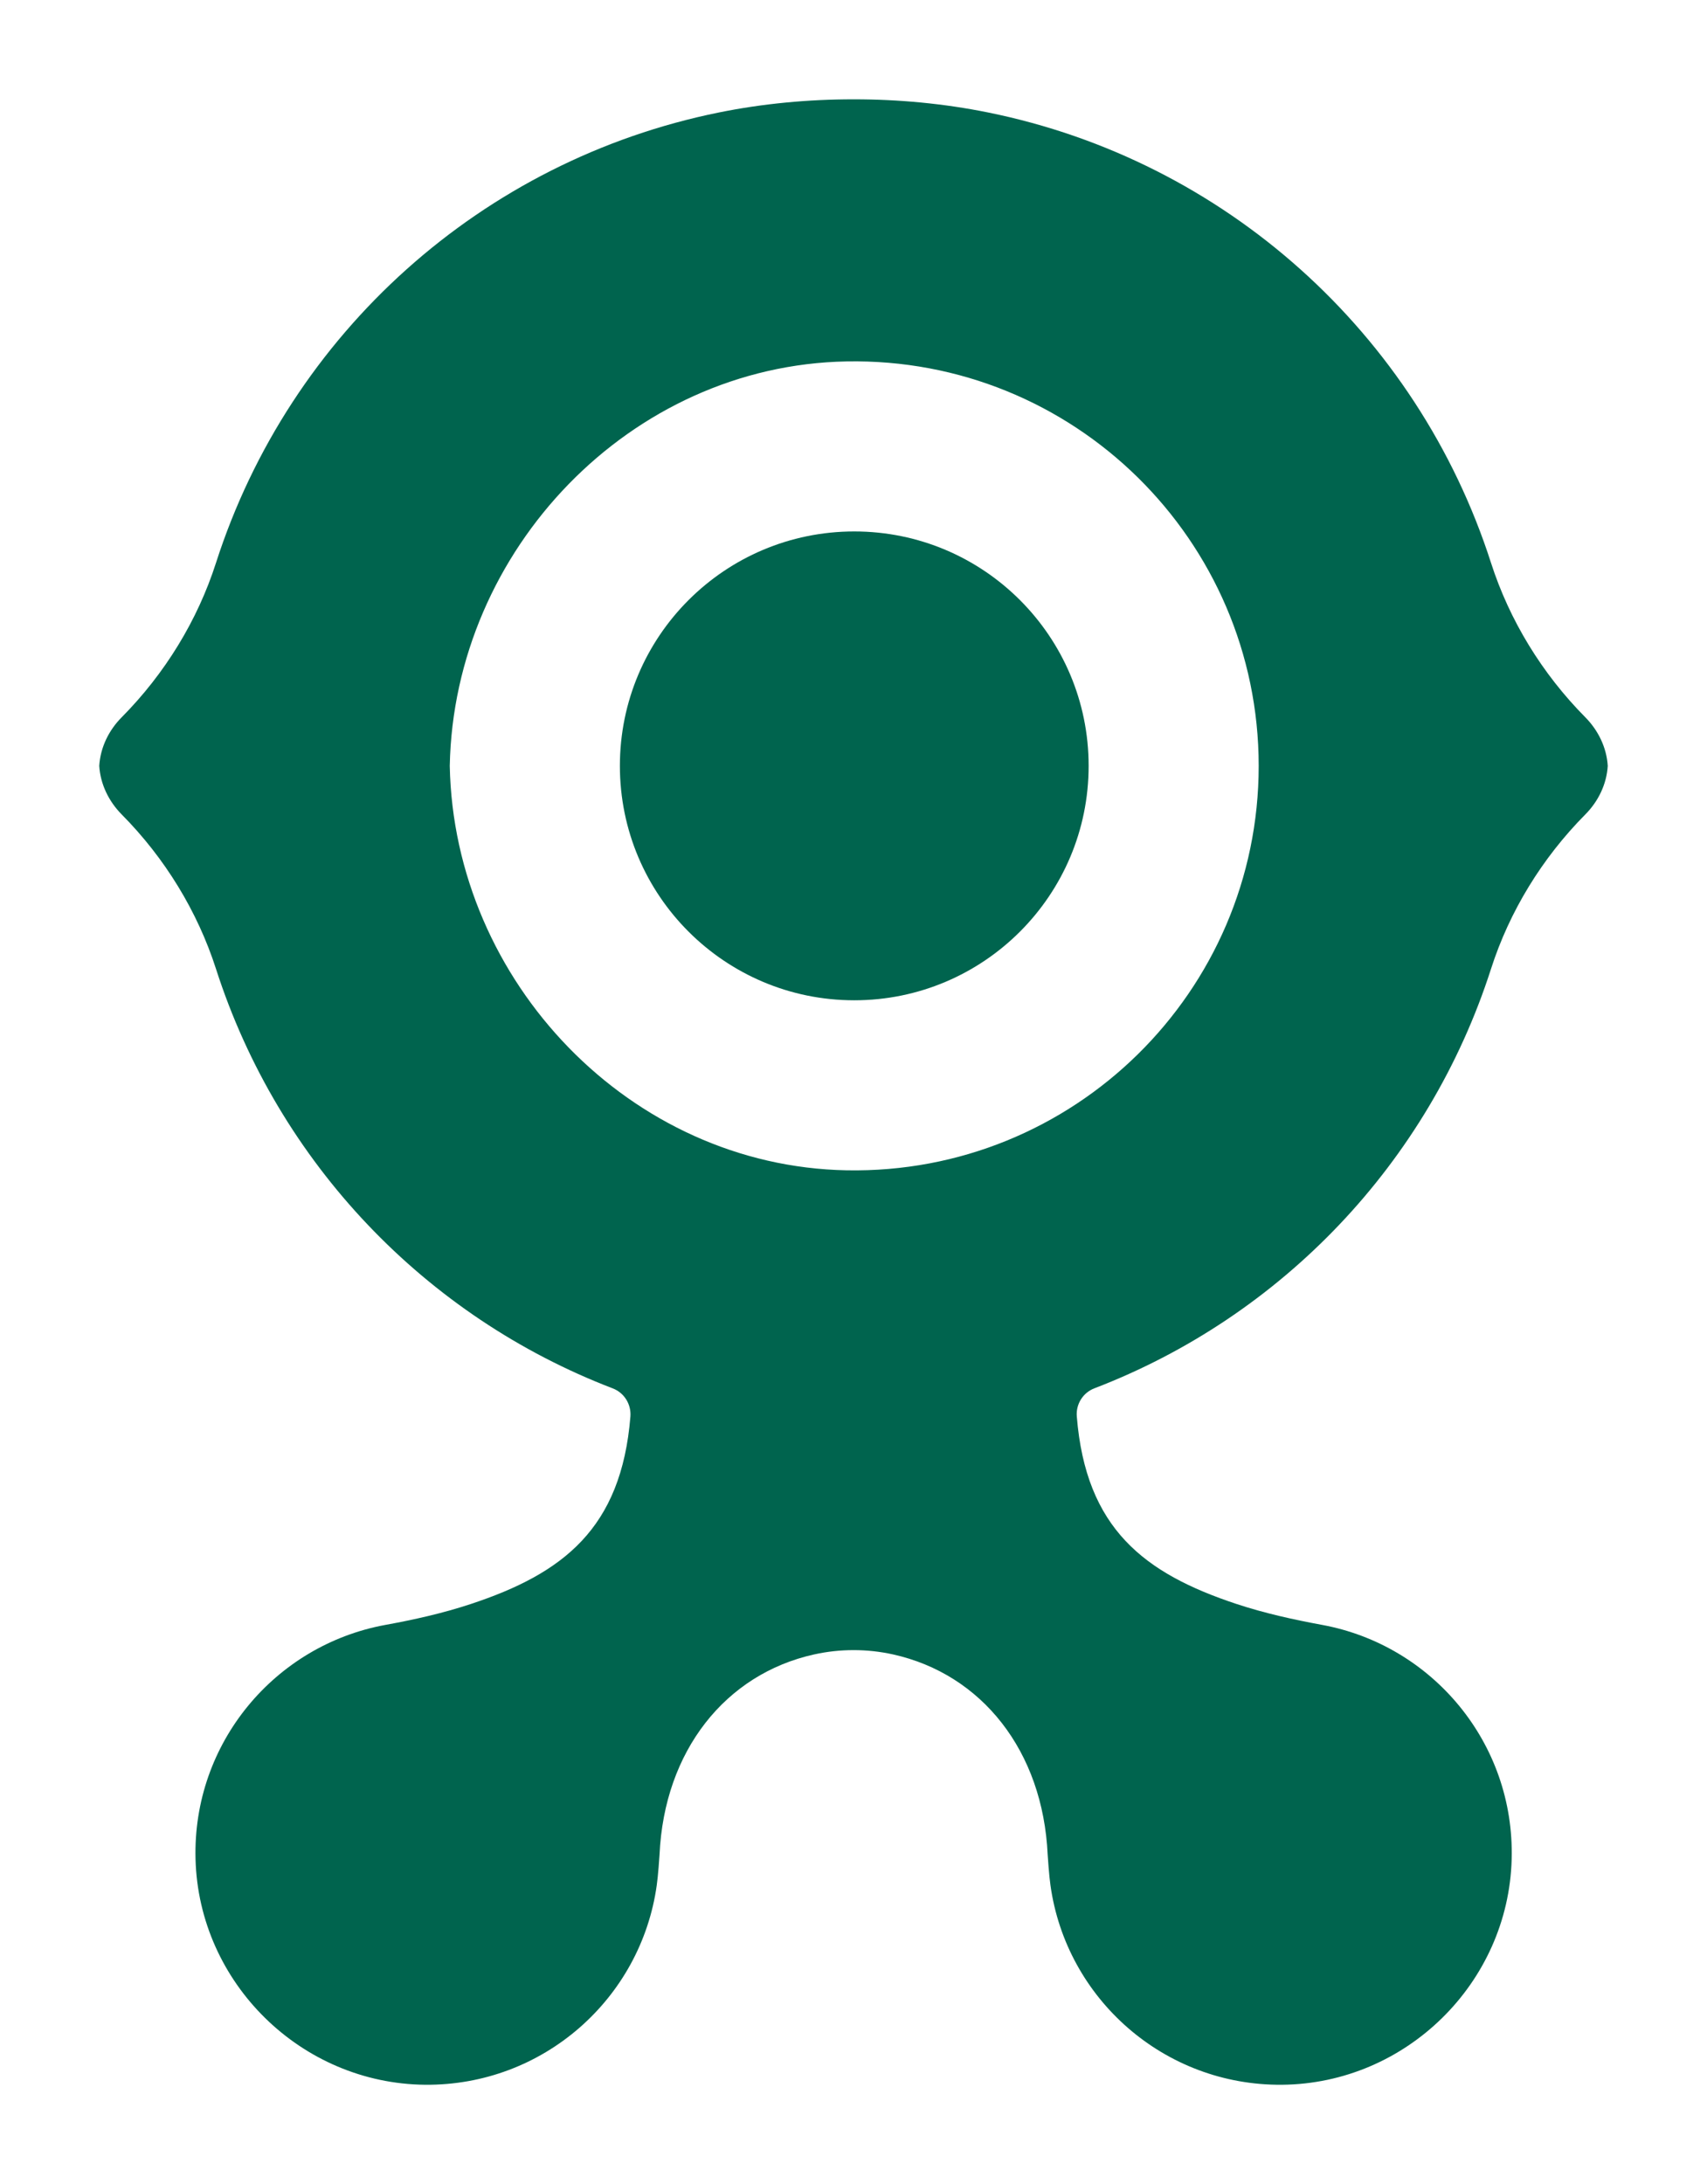 <?xml version="1.0" encoding="UTF-8"?>
<svg xmlns="http://www.w3.org/2000/svg" id="a" data-name="Layer 1" viewBox="0 0 25.797 33">
  <circle cx="12.91" cy="11.572" r="3.542" style="fill: #00644e;"></circle>
  <polygon points="12.907 1.5 12.896 1.5 12.901 1.5 12.906 1.5 12.907 1.5" style="fill: #00644e;"></polygon>
  <path d="M24.297,11.571h-0c-.017-.276-.144-.536-.339-.733-.654-.66-1.146-1.466-1.425-2.333-1.117-3.476-4.03-6.084-7.603-6.806-.661-.134-1.351-.199-2.029-.198-.679-.001-1.373,.064-2.034,.198-3.573,.722-6.486,3.33-7.603,6.806-.278,.867-.771,1.673-1.425,2.333-.196,.197-.322,.457-.339,.733h-0c0,0,0,.001,0,.001-0,0-0,.001-0,.001h0c.017,.276,.144,.536,.339,.733,.654,.66,1.146,1.466,1.425,2.333,.944,2.938,3.171,5.256,5.996,6.339,.173,.066,.281,.239,.267,.425-.137,1.695-1.021,2.373-2.412,2.833-.423,.14-.858,.237-1.297,.317-1.66,.306-2.91,1.781-2.863,3.539,.05,1.872,1.597,3.39,3.469,3.408,1.783,.016,3.262-1.3,3.501-3.014,.019-.125,.041-.434,.042-.46,.071-1.573,.998-2.732,2.336-3.028,.392-.087,.802-.087,1.194,0,1.338,.297,2.264,1.456,2.336,3.028,.001,.026,.023,.335,.042,.46,.239,1.714,1.718,3.03,3.501,3.014,1.872-.017,3.419-1.536,3.469-3.408,.047-1.759-1.203-3.234-2.863-3.54-.438-.081-.874-.177-1.297-.317-1.392-.461-2.276-1.138-2.412-2.834-.015-.185,.093-.358,.266-.424,2.824-1.083,5.05-3.4,5.994-6.338,.278-.867,.771-1.673,1.425-2.333,.196-.197,.322-.457,.339-.733h0c-0-0-0-.001-0-.001,0-0,0-.001,0-.001Zm-11.504,6.112c-3.266-.061-5.932-2.846-5.996-6.111,.064-3.265,2.73-6.051,5.996-6.111,3.429-.064,6.228,2.697,6.229,6.111-0,3.414-2.8,6.175-6.229,6.111Z" style="fill: #00644e;"></path>
</svg>
